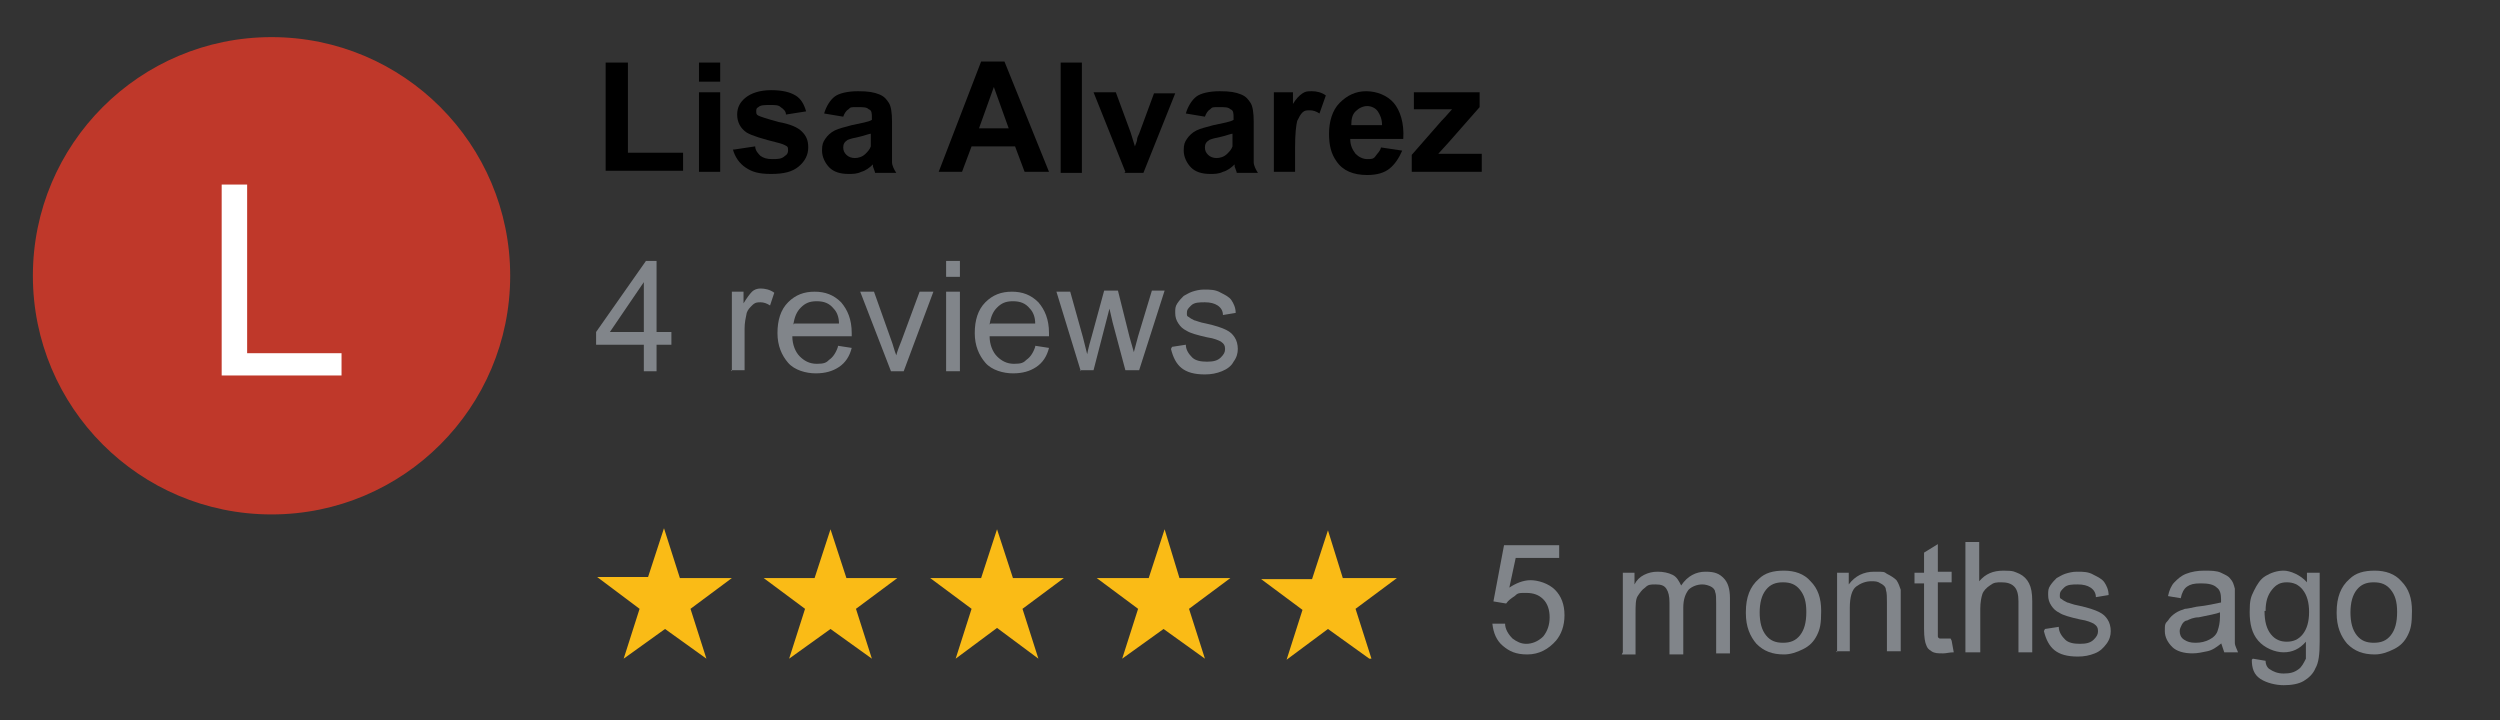 <?xml version="1.0" encoding="UTF-8"?>
<svg id="Layer_1" data-name="Layer 1" xmlns="http://www.w3.org/2000/svg" version="1.1" viewBox="0 0 235.7 67.9">
  <rect x="0" y="0" width="235.7" height="67.9" fill="#333333" stroke="none"/>
  <defs>
    <style>
      .cls-1 {
        fill: #81858a;
      }

      .cls-1, .cls-2, .cls-3, .cls-4, .cls-5, .cls-6 {
        stroke-width: 0px;
      }

      .cls-2 {
        fill: #000;
      }

      .cls-3 {
        fill: #fabb16;
      }

      .cls-7 {
        isolation: isolate;
      }

      .cls-4 {
        fill: none;
      }

      .cls-5 {
        fill: #bf382a;
      }

      .cls-6 {
        fill: #fff;
      }
    </style>
  </defs>
  <g>
    <path class="cls-3" d="M64.2,54.5h4.8q0,0,0,0h0c0,0-3.9,2.9-3.9,2.9h0c0,0,1.5,4.7,1.5,4.7,0,0,0,0,0,0h0l-3.9-2.8h0l-3.9,2.8h0c0,0,1.5-4.7,1.5-4.7h0c0,0-4-3-4-3h0q0,0,0,0h4.8s0,0,0,0l1.5-4.6h0q0,0,0,0l1.5,4.7q0,0,0,0h0ZM79.8,54.5h4.8s0,0,0,0h0c0,0-3.9,2.9-3.9,2.9h0c0,0,1.5,4.7,1.5,4.7,0,0,0,0,0,0h0l-3.9-2.8h0l-3.9,2.8h0c0,0,1.5-4.7,1.5-4.7h0c0,0-3.9-2.9-3.9-2.9h0q0,0,0,0h4.8s0,0,0,0l1.5-4.6s0,0,0,0h0l1.5,4.6h0ZM95.5,54.5h4.8s0,0,0,0h0c0,0-3.9,2.9-3.9,2.9h0c0,0,1.5,4.7,1.5,4.7,0,0,0,0,0,0h0l-3.9-2.9h0l-3.9,2.9h0c0,0,1.5-4.7,1.5-4.7h0c0,0-3.9-2.9-3.9-2.9h0q0,0,0,0h4.8s0,0,0,0l1.5-4.6s0,0,0,0h0l1.5,4.6h0ZM111.2,54.5h4.8s0,0,0,0h0c0,0-3.9,2.9-3.9,2.9h0c0,0,1.5,4.7,1.5,4.7,0,0,0,0,0,0h0l-3.9-2.8h0l-3.9,2.8h0c0,0,1.5-4.7,1.5-4.7h0c0,0-3.9-2.9-3.9-2.9h0q0,0,0,0h4.9s0,0,0,0l1.5-4.6s0,0,0,0h0l1.4,4.6c0,0,0,0,0,0h0ZM126.8,54.5h4.8q.1,0,.1,0h0c0,0-3.9,2.9-3.9,2.9h0c0,0,1.5,4.7,1.5,4.7,0,0,0,0-.1,0h-.1l-3.9-2.8h0l-3.9,2.9h0c0,0,1.5-4.7,1.5-4.7h0c0,0-3.9-2.9-3.9-2.9h0q0,0,0,0h4.8s0,0,0,0l1.5-4.6h0c0,0,0,0,0,0l1.4,4.5c-.1,0,0,0,0,0h0Z"/>
    <rect class="cls-4" x="140" y="51.1" width="128.3" height="14.9"/>
    <g class="cls-7">
      <path class="cls-1" d="M140.6,58.8h1.3c0,.5.3,1,.7,1.4.4.3.8.5,1.3.5s1.1-.2,1.6-.7c.4-.5.6-1.1.6-1.8s-.2-1.3-.6-1.7-.9-.6-1.6-.6-.8,0-1.1.3c-.3.2-.6.4-.8.7l-1.2-.2,1-5.3h5.2v1.2h-4.1l-.6,2.8c.6-.4,1.3-.7,2-.7s1.7.3,2.3.9.9,1.4.9,2.4-.3,1.8-.8,2.4c-.7.8-1.6,1.3-2.7,1.3s-1.7-.3-2.3-.8c-.6-.5-.9-1.2-1-2.1Z"/>
      <path class="cls-1" d="M153,61.5v-7.5h1.1v1.1c.2-.4.5-.7.9-.9.4-.2.8-.3,1.3-.3s1,.1,1.4.3.6.6.8,1c.6-.9,1.4-1.3,2.3-1.3s1.3.2,1.7.6c.4.4.6,1,.6,1.9v5.2h-1.3v-4.7c0-.5,0-.9-.1-1.1,0-.2-.2-.4-.4-.5-.2-.1-.5-.2-.8-.2-.5,0-1,.2-1.3.5-.3.4-.5.9-.5,1.7v4.4h-1.3v-4.9c0-.6-.1-1-.3-1.3-.2-.3-.5-.4-1-.4s-.7,0-1,.3c-.3.2-.5.5-.7.8s-.2.9-.2,1.6v3.9h-1.3Z"/>
      <path class="cls-1" d="M164.6,57.7c0-1.4.4-2.4,1.2-3.1.6-.6,1.4-.8,2.4-.8s1.9.3,2.5,1c.7.7,1,1.6,1,2.8s-.1,1.7-.4,2.3c-.3.6-.7,1-1.3,1.3s-1.2.5-1.8.5c-1.1,0-1.9-.3-2.6-1-.6-.7-1-1.6-1-2.9ZM165.9,57.7c0,1,.2,1.7.6,2.2.4.5.9.7,1.6.7s1.2-.2,1.6-.7c.4-.5.6-1.2.6-2.2s-.2-1.6-.6-2.1c-.4-.5-.9-.7-1.6-.7s-1.2.2-1.6.7-.6,1.2-.6,2.2Z"/>
      <path class="cls-1" d="M173.2,61.5v-7.5h1.1v1.1c.6-.8,1.4-1.2,2.4-1.2s.9,0,1.2.2c.4.2.7.4.9.6.2.3.3.6.4.9,0,.2,0,.6,0,1.2v4.6h-1.3v-4.6c0-.5,0-.9-.1-1.2,0-.3-.3-.5-.5-.6-.3-.2-.5-.2-.9-.2-.5,0-1,.2-1.4.5-.4.3-.6,1-.6,2v4.1h-1.3Z"/>
      <path class="cls-1" d="M184,60.4l.2,1.1c-.4,0-.7.1-1,.1-.5,0-.8,0-1.1-.2s-.4-.3-.5-.6c-.1-.2-.2-.7-.2-1.5v-4.3h-.9v-1h.9v-1.9l1.3-.8v2.6h1.3v1h-1.3v4.4c0,.4,0,.6,0,.7,0,.1.1.2.2.2s.2,0,.4,0,.3,0,.6,0Z"/>
      <path class="cls-1" d="M185.3,61.5v-10.4h1.3v3.7c.6-.7,1.3-1,2.3-1s1,.1,1.5.3c.4.2.7.5.9.9.2.4.3.9.3,1.7v4.8h-1.3v-4.8c0-.6-.1-1.1-.4-1.4s-.7-.4-1.2-.4-.7,0-1.1.3c-.3.2-.6.5-.7.8s-.2.8-.2,1.4v4.1h-1.3Z"/>
      <path class="cls-1" d="M192.8,59.3l1.3-.2c0,.5.3.9.6,1.2.3.3.8.4,1.4.4s1-.1,1.3-.4.4-.5.4-.8-.1-.5-.4-.7c-.2-.1-.6-.3-1.3-.4-.9-.2-1.6-.4-1.9-.6-.4-.2-.6-.4-.8-.7s-.3-.6-.3-1,0-.6.2-.9c.2-.3.4-.5.6-.7.2-.1.5-.3.8-.4.3-.1.7-.2,1.1-.2.6,0,1.1,0,1.6.3.4.2.8.4,1,.7.2.3.4.7.4,1.2l-1.2.2c0-.4-.2-.7-.5-.9s-.7-.3-1.2-.3-1,0-1.3.3-.4.4-.4.7,0,.3.2.4c.1.1.3.2.5.3.1,0,.5.2,1.1.3.9.2,1.5.4,1.9.6s.6.4.8.7c.2.3.3.7.3,1.1s-.1.8-.4,1.2-.6.7-1.1.9c-.5.2-1,.3-1.6.3-1,0-1.7-.2-2.2-.6-.5-.4-.8-1-1-1.8Z"/>
      <path class="cls-1" d="M209.5,60.6c-.5.4-.9.7-1.4.8s-.9.2-1.4.2c-.8,0-1.5-.2-1.9-.6-.4-.4-.7-.9-.7-1.5s0-.7.3-1c.2-.3.4-.5.7-.7.3-.2.6-.3.9-.4.2,0,.6-.1,1.1-.2,1-.1,1.8-.3,2.3-.4,0-.2,0-.3,0-.3,0-.5-.1-.9-.4-1.1-.3-.3-.8-.4-1.5-.4s-1,.1-1.3.3c-.3.2-.5.6-.6,1.1l-1.2-.2c.1-.5.3-1,.6-1.3s.6-.6,1.1-.8c.5-.2,1.1-.3,1.7-.3s1.2,0,1.6.2c.4.2.7.3.9.6.2.2.3.5.4.9,0,.2,0,.6,0,1.2v1.7c0,1.2,0,1.9,0,2.2,0,.3.2.6.3.9h-1.3c-.1-.3-.2-.6-.3-.9ZM209.4,57.7c-.5.2-1.2.3-2.1.5-.5,0-.9.2-1.1.3-.2,0-.4.2-.5.4s-.2.4-.2.6c0,.3.1.6.4.8.3.2.6.3,1.1.3s.9-.1,1.3-.3c.4-.2.7-.5.8-.9.1-.3.2-.7.2-1.3v-.5Z"/>
      <path class="cls-1" d="M212.4,62.1l1.2.2c0,.4.2.7.4.8.3.2.7.4,1.3.4s1-.1,1.4-.4c.3-.2.5-.6.7-1,0-.3,0-.8,0-1.6-.6.7-1.3,1-2.1,1s-1.8-.4-2.4-1.1c-.6-.7-.8-1.6-.8-2.7s.1-1.4.4-2c.3-.6.6-1.1,1.1-1.4s1.1-.5,1.7-.5,1.6.4,2.2,1.1v-.9h1.2v6.5c0,1.2-.1,2-.4,2.5-.2.5-.6.9-1.1,1.2-.5.3-1.2.4-1.9.4s-1.6-.2-2.2-.6c-.6-.4-.8-1-.8-1.8ZM213.5,57.6c0,1,.2,1.7.6,2.2s.9.7,1.5.7,1.1-.2,1.5-.7c.4-.5.6-1.2.6-2.1s-.2-1.6-.6-2.1c-.4-.5-.9-.7-1.5-.7s-1,.2-1.4.7c-.4.5-.6,1.1-.6,2Z"/>
      <path class="cls-1" d="M220.3,57.7c0-1.4.4-2.4,1.2-3.1.6-.6,1.4-.8,2.4-.8s1.9.3,2.5,1c.7.7,1,1.6,1,2.8s-.1,1.7-.4,2.3-.7,1-1.3,1.3-1.2.5-1.8.5c-1.1,0-1.9-.3-2.6-1-.6-.7-1-1.6-1-2.9ZM221.6,57.7c0,1,.2,1.7.6,2.2.4.5.9.7,1.6.7s1.2-.2,1.6-.7c.4-.5.6-1.2.6-2.2s-.2-1.6-.6-2.1c-.4-.5-.9-.7-1.6-.7s-1.2.2-1.6.7-.6,1.2-.6,2.2Z"/>
    </g>
    <rect class="cls-4" x="56" y="24.6" width="128.3" height="14.9"/>
    <g class="cls-7">
      <g class="cls-7">
        <path class="cls-1" d="M60.7,35v-2.5h-4.5v-1.2l4.7-6.7h1v6.7h1.4v1.2h-1.4v2.5h-1.3ZM60.7,31.3v-4.7l-3.2,4.7h3.2Z"/>
        <path class="cls-1" d="M69,35v-7.5h1.1v1.1c.3-.5.6-.9.8-1.1.2-.2.5-.3.8-.3.4,0,.9.1,1.3.4l-.4,1.2c-.3-.2-.6-.3-.9-.3s-.5,0-.8.3c-.2.2-.4.4-.5.7-.1.5-.2.9-.2,1.5v3.9h-1.3Z"/>
        <path class="cls-1" d="M79,32.6l1.3.2c-.2.8-.6,1.4-1.2,1.8-.6.4-1.3.6-2.2.6s-2-.3-2.6-1c-.6-.7-1-1.6-1-2.8s.3-2.2,1-2.9c.7-.7,1.5-1,2.5-1s1.8.3,2.5,1c.6.7,1,1.6,1,2.9s0,.2,0,.3h-5.6c0,.8.3,1.5.7,1.9.4.4.9.7,1.6.7s.9-.1,1.2-.4c.3-.2.6-.6.8-1.2ZM74.9,30.5h4.2c0-.6-.2-1.1-.5-1.4-.4-.5-.9-.7-1.6-.7s-1.1.2-1.5.6-.6.9-.7,1.6Z"/>
        <path class="cls-1" d="M84,35l-2.9-7.5h1.3l1.6,4.5c.2.5.3,1,.5,1.5.1-.4.3-.9.5-1.4l1.7-4.6h1.3l-2.8,7.5h-1.2Z"/>
        <path class="cls-1" d="M89.2,26.1v-1.5h1.3v1.5h-1.3ZM89.2,35v-7.5h1.3v7.5h-1.3Z"/>
        <path class="cls-1" d="M97.6,32.6l1.3.2c-.2.8-.6,1.4-1.2,1.8-.6.4-1.3.6-2.2.6s-2-.3-2.6-1c-.6-.7-1-1.6-1-2.8s.3-2.2,1-2.9c.7-.7,1.5-1,2.5-1s1.8.3,2.5,1c.6.7,1,1.6,1,2.9s0,.2,0,.3h-5.6c0,.8.3,1.5.7,1.9.4.4.9.7,1.6.7s.9-.1,1.2-.4c.3-.2.6-.6.8-1.2ZM93.4,30.5h4.2c0-.6-.2-1.1-.5-1.4-.4-.5-.9-.7-1.6-.7s-1.1.2-1.5.6-.6.9-.7,1.6Z"/>
        <path class="cls-1" d="M101.9,35l-2.3-7.5h1.3l1.2,4.3.4,1.6c0,0,.1-.6.4-1.6l1.2-4.4h1.3l1.1,4.4.4,1.4.4-1.5,1.3-4.3h1.2l-2.4,7.5h-1.3l-1.2-4.5-.3-1.3-1.5,5.8h-1.3Z"/>
        <path class="cls-1" d="M110.5,32.7l1.3-.2c0,.5.3.9.6,1.2.3.3.8.4,1.4.4s1-.1,1.3-.4.4-.5.4-.8-.1-.5-.4-.7c-.2-.1-.6-.3-1.3-.4-.9-.2-1.6-.4-1.9-.6-.4-.2-.6-.4-.8-.7s-.3-.6-.3-1,0-.6.2-.9c.2-.3.4-.5.6-.7.2-.1.5-.3.8-.4s.7-.2,1.1-.2c.6,0,1.1,0,1.6.3.4.2.8.4,1,.7.2.3.4.7.4,1.2l-1.2.2c0-.4-.2-.7-.5-.9s-.7-.3-1.2-.3-1,0-1.3.3-.4.4-.4.7,0,.3.2.4c.1.1.3.2.5.3.1,0,.5.2,1.1.3.9.2,1.5.4,1.9.6s.6.4.8.7c.2.3.3.7.3,1.1s-.1.8-.4,1.2c-.2.4-.6.7-1.1.9-.5.2-1,.3-1.6.3-1,0-1.7-.2-2.2-.6-.5-.4-.8-1-1-1.8Z"/>
      </g>
    </g>
    <rect class="cls-4" x="56" y="5.9" width="128.3" height="14.9"/>
    <g class="cls-7">
      <path class="cls-2" d="M57.1,16.2V5.9h2.1v8.5h5.2v1.7h-7.3Z"/>
      <path class="cls-2" d="M65.9,7.7v-1.8h2v1.8h-2ZM65.9,16.2v-7.5h2v7.5h-2Z"/>
      <path class="cls-2" d="M69.2,14.1l2-.3c0,.4.3.7.5.9.3.2.6.3,1.1.3s.9,0,1.2-.3c.2-.1.3-.3.3-.5s0-.3-.1-.4c0,0-.3-.2-.7-.3-1.6-.4-2.6-.7-3.1-1-.6-.4-.9-1-.9-1.7s.3-1.2.8-1.6,1.3-.7,2.4-.7,1.8.2,2.3.5.8.8,1,1.5l-1.9.3c0-.3-.2-.5-.5-.7-.2-.2-.5-.2-1-.2s-.9,0-1.1.2c-.2.1-.2.2-.2.4s0,.3.2.4c.2.1.8.3,1.9.6,1.1.2,1.8.5,2.2.9.4.4.6.8.6,1.5s-.3,1.3-.9,1.8c-.6.5-1.4.7-2.6.7s-1.8-.2-2.4-.6-1-1-1.2-1.7Z"/>
      <path class="cls-2" d="M79.5,11l-1.8-.3c.2-.7.6-1.3,1-1.6s1.2-.5,2.2-.5,1.5.1,2,.3.7.5.9.8c.2.3.3.9.3,1.8v2.3c0,.7,0,1.1,0,1.5,0,.3.2.7.4,1h-2c0-.1-.1-.3-.2-.6,0-.1,0-.2,0-.2-.3.3-.7.6-1.1.7-.4.2-.8.2-1.2.2-.8,0-1.4-.2-1.8-.6-.4-.4-.7-1-.7-1.6s.1-.8.3-1.1.5-.6.9-.8.9-.3,1.6-.5c.9-.2,1.6-.3,1.9-.5v-.2c0-.4,0-.7-.3-.8-.2-.2-.5-.2-1.1-.2s-.6,0-.8.2c-.2.1-.4.4-.5.7ZM82.2,12.6c-.3,0-.7.2-1.2.3s-.9.2-1.1.3c-.3.2-.4.4-.4.7s.1.5.3.7.5.3.8.3.7-.1,1-.4c.2-.2.4-.4.5-.7,0-.2,0-.5,0-1v-.4Z"/>
      <path class="cls-2" d="M98.9,16.2h-2.3l-.9-2.4h-4.1l-.9,2.4h-2.2l4-10.4h2.2l4.2,10.4ZM95.1,12.1l-1.4-3.9-1.4,3.9h2.8Z"/>
      <path class="cls-2" d="M100,16.2V5.9h2v10.4h-2Z"/>
      <path class="cls-2" d="M106.1,16.2l-3-7.5h2.1l1.4,3.8.4,1.3c.1-.3.2-.5.2-.6,0-.2.1-.4.2-.6l1.4-3.8h2l-3,7.5h-1.8Z"/>
      <path class="cls-2" d="M113.6,11l-1.8-.3c.2-.7.6-1.3,1-1.6s1.2-.5,2.2-.5,1.5.1,2,.3.7.5.9.8c.2.3.3.9.3,1.8v2.3c0,.7,0,1.1,0,1.5,0,.3.2.7.4,1h-2c0-.1-.1-.3-.2-.6,0-.1,0-.2,0-.2-.3.3-.7.6-1.1.7-.4.2-.8.2-1.2.2-.8,0-1.4-.2-1.8-.6-.4-.4-.7-1-.7-1.6s.1-.8.3-1.1.5-.6.9-.8.9-.3,1.6-.5c.9-.2,1.6-.3,1.9-.5v-.2c0-.4,0-.7-.3-.8-.2-.2-.5-.2-1.1-.2s-.6,0-.8.2c-.2.1-.4.4-.5.7ZM116.3,12.6c-.3,0-.7.2-1.2.3s-.9.2-1.1.3c-.3.2-.4.4-.4.7s.1.5.3.7.5.3.8.3.7-.1,1-.4c.2-.2.4-.4.5-.7,0-.2,0-.5,0-1v-.4Z"/>
      <path class="cls-2" d="M122.1,16.2h-2v-7.5h1.8v1.1c.3-.5.6-.8.9-1,.3-.2.5-.2.9-.2s.9.1,1.3.4l-.6,1.7c-.3-.2-.6-.3-.9-.3s-.5,0-.7.2-.3.4-.5.8c-.1.4-.2,1.2-.2,2.5v2.3Z"/>
      <path class="cls-2" d="M130.2,13.9l2,.3c-.3.7-.7,1.3-1.2,1.7s-1.2.6-2.1.6c-1.3,0-2.3-.4-2.9-1.3-.5-.7-.7-1.5-.7-2.6s.3-2.2,1-2.9c.7-.7,1.5-1.1,2.5-1.1s2,.4,2.6,1.1c.6.7,1,1.9.9,3.4h-5c0,.6.2,1,.5,1.4.3.3.7.5,1.1.5s.6,0,.8-.3.4-.4.5-.8ZM130.3,11.8c0-.6-.2-1-.4-1.3s-.6-.5-1-.5-.8.2-1.1.5-.4.7-.4,1.3h3Z"/>
      <path class="cls-2" d="M133.1,16.2v-1.6l2.8-3.2c.5-.5.8-.9,1-1.1-.2,0-.5,0-.9,0h-2.7s0-1.6,0-1.6h6.2v1.4l-2.9,3.3-1,1.1c.6,0,.9,0,1,0h3.1v1.7h-6.7Z"/>
    </g>
  </g>
  <g>
    <circle class="cls-5" cx="25.6" cy="26" r="22.5"/>
    <path class="cls-6" d="M20.9,35.4v-18h2.4v15.9h8.9v2.1h-11.2Z"/>
  </g>
</svg>